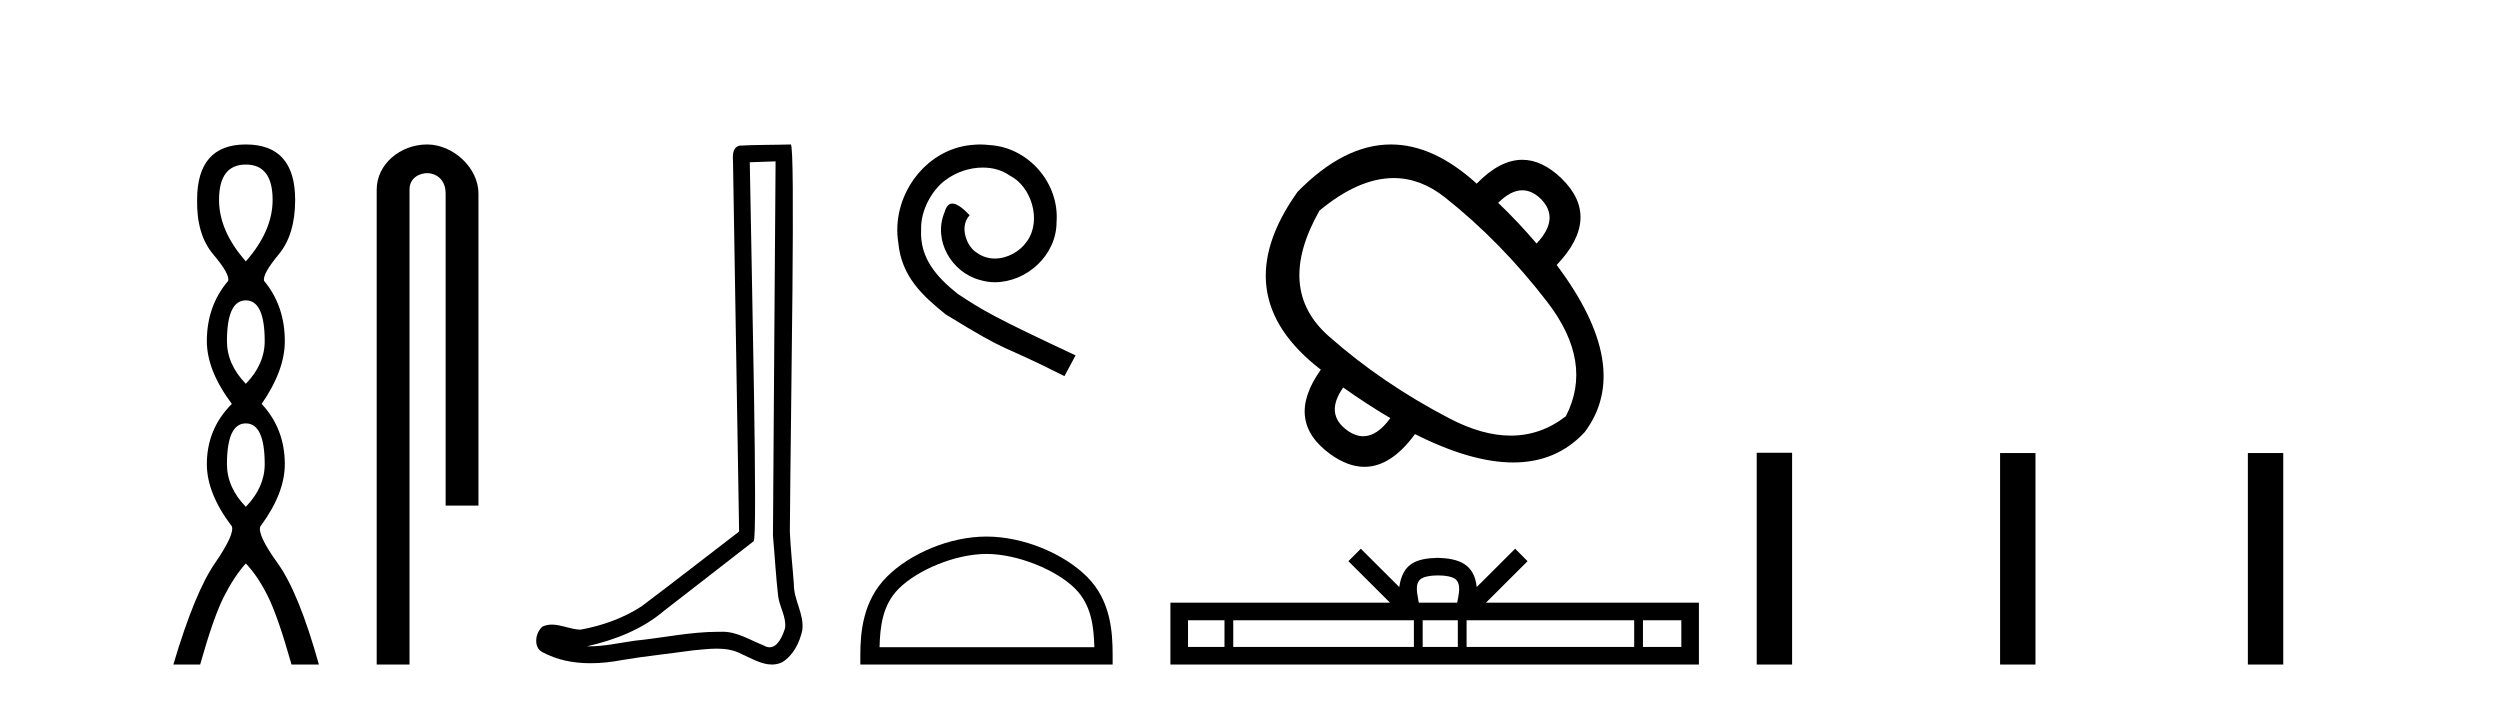 <?xml version='1.0' encoding='UTF-8' standalone='yes'?><svg xmlns='http://www.w3.org/2000/svg' xmlns:xlink='http://www.w3.org/1999/xlink' width='146.0' height='41.0' ><path d='M 14.356 9.61 Q 15.921 9.61 15.921 11.673 Q 15.921 13.487 14.356 15.265 Q 12.792 13.487 12.792 11.673 Q 12.792 9.61 14.356 9.61 ZM 14.356 17.541 Q 15.459 17.541 15.459 19.924 Q 15.459 21.276 14.356 22.414 Q 13.254 21.276 13.254 19.924 Q 13.254 17.541 14.356 17.541 ZM 14.356 24.726 Q 15.459 24.726 15.459 27.108 Q 15.459 28.46 14.356 29.598 Q 13.254 28.46 13.254 27.108 Q 13.254 24.726 14.356 24.726 ZM 14.356 8.437 Q 11.511 8.437 11.511 11.673 Q 11.476 13.7 12.454 14.856 Q 13.432 16.012 13.325 16.403 Q 12.08 17.862 12.08 19.924 Q 12.08 21.631 13.538 23.588 Q 12.08 25.046 12.08 27.108 Q 12.08 28.816 13.538 30.736 Q 13.716 31.198 12.543 32.906 Q 11.369 34.613 10.124 38.809 L 11.689 38.809 Q 12.471 36.035 13.076 34.844 Q 13.681 33.652 14.356 32.906 Q 15.068 33.652 15.655 34.844 Q 16.241 36.035 17.024 38.809 L 18.624 38.809 Q 17.451 34.613 16.224 32.906 Q 14.997 31.198 15.21 30.736 Q 16.633 28.816 16.633 27.108 Q 16.633 25.046 15.281 23.588 Q 16.633 21.631 16.633 19.924 Q 16.633 17.862 15.423 16.403 Q 15.317 16.012 16.277 14.856 Q 17.237 13.7 17.237 11.673 Q 17.237 8.437 14.356 8.437 Z' style='fill:#000000;stroke:none' /><path d='M 24.944 8.437 C 23.375 8.437 21.999 9.591 21.999 11.072 L 21.999 38.809 L 23.916 38.809 L 23.916 11.072 C 23.916 10.346 24.554 10.111 24.956 10.111 C 25.377 10.111 26.025 10.406 26.025 11.296 L 26.025 29.526 L 27.942 29.526 L 27.942 11.296 C 27.942 9.813 26.473 8.437 24.944 8.437 Z' style='fill:#000000;stroke:none' /><path d='M 45.294 9.424 C 45.244 16.711 45.186 23.997 45.141 31.284 C 45.247 32.464 45.309 33.649 45.446 34.826 C 45.527 35.455 45.937 36.041 45.847 36.685 C 45.714 37.12 45.428 37.802 44.945 37.802 C 44.838 37.802 44.721 37.769 44.594 37.691 C 43.813 37.391 43.068 36.894 42.207 36.894 C 42.159 36.894 42.111 36.895 42.063 36.898 C 42.02 36.898 41.978 36.897 41.935 36.897 C 40.298 36.897 38.689 37.259 37.064 37.418 C 36.176 37.544 35.292 37.747 34.392 37.747 C 34.354 37.747 34.316 37.746 34.278 37.745 C 35.902 37.378 37.507 36.757 38.787 35.665 C 40.53 34.31 42.278 32.963 44.017 31.604 C 44.253 31.314 43.905 16.507 43.787 9.476 C 44.29 9.459 44.792 9.441 45.294 9.424 ZM 46.18 8.437 C 46.179 8.437 46.179 8.437 46.179 8.437 C 45.319 8.465 44.037 8.452 43.18 8.506 C 42.722 8.639 42.802 9.152 42.809 9.52 C 42.927 16.694 43.045 23.868 43.164 31.042 C 41.262 32.496 39.377 33.973 37.464 35.412 C 36.394 36.109 35.156 36.543 33.906 36.772 C 33.348 36.766 32.783 36.477 32.227 36.477 C 32.048 36.477 31.871 36.507 31.694 36.586 C 31.265 36.915 31.117 37.817 31.692 38.093 C 32.556 38.557 33.518 38.733 34.487 38.733 C 35.099 38.733 35.713 38.663 36.307 38.55 C 37.688 38.315 39.082 38.178 40.468 37.982 C 40.924 37.942 41.397 37.881 41.863 37.881 C 42.367 37.881 42.863 37.953 43.318 38.201 C 43.865 38.444 44.47 38.809 45.079 38.809 C 45.283 38.809 45.487 38.768 45.69 38.668 C 46.329 38.27 46.698 37.528 46.853 36.81 C 46.982 35.873 46.349 35.044 46.361 34.114 C 46.288 33.096 46.172 32.08 46.127 31.061 C 46.178 23.698 46.463 8.437 46.18 8.437 Z' style='fill:#000000;stroke:none' /><path d='M 57.244 8.437 C 57.056 8.437 56.868 8.454 56.68 8.471 C 53.964 8.761 52.034 11.512 52.461 14.177 C 52.649 16.158 53.879 17.269 55.228 18.362 C 59.243 20.822 58.115 19.917 62.164 21.967 L 62.813 20.754 C 57.996 18.499 57.415 18.14 55.912 17.149 C 54.682 16.158 53.708 15.065 53.793 13.408 C 53.759 12.263 54.442 11.085 55.211 10.521 C 55.826 10.06 56.612 9.786 57.381 9.786 C 57.962 9.786 58.508 9.923 58.987 10.265 C 60.199 10.863 60.866 12.844 59.977 14.091 C 59.567 14.689 58.833 15.099 58.098 15.099 C 57.739 15.099 57.381 14.997 57.073 14.775 C 56.458 14.433 55.997 13.237 56.629 12.571 C 56.339 12.263 55.929 11.888 55.621 11.888 C 55.416 11.888 55.262 12.041 55.16 12.4 C 54.477 14.04 55.57 15.902 57.21 16.346 C 57.5 16.432 57.791 16.483 58.081 16.483 C 59.96 16.483 61.703 14.911 61.703 12.964 C 61.874 10.692 60.063 8.608 57.791 8.471 C 57.62 8.454 57.432 8.437 57.244 8.437 Z' style='fill:#000000;stroke:none' /><path d='M 57.611 32.35 C 59.423 32.35 61.691 33.281 62.789 34.378 C 63.749 35.339 63.875 36.612 63.91 37.795 L 51.365 37.795 C 51.4 36.612 51.525 35.339 52.486 34.378 C 53.583 33.281 55.798 32.35 57.611 32.35 ZM 57.611 31.335 C 55.461 31.335 53.147 32.329 51.792 33.684 C 50.401 35.075 50.243 36.906 50.243 38.275 L 50.243 38.809 L 64.978 38.809 L 64.978 38.275 C 64.978 36.906 64.873 35.075 63.483 33.684 C 62.127 32.329 59.761 31.335 57.611 31.335 Z' style='fill:#000000;stroke:none' /><path d='M 88.904 11.113 Q 89.459 11.113 89.976 11.606 Q 91.124 12.753 89.736 14.221 Q 88.642 12.94 87.494 11.846 Q 88.227 11.113 88.904 11.113 ZM 81.391 10.399 Q 82.962 10.399 84.384 11.526 Q 87.654 14.115 90.363 17.638 Q 93.073 21.161 91.444 24.311 Q 89.985 25.44 88.228 25.44 Q 86.578 25.44 84.664 24.445 Q 80.714 22.389 77.591 19.627 Q 74.468 16.864 77.057 12.3 Q 79.35 10.399 81.391 10.399 ZM 78.445 22.63 Q 79.753 23.564 81.194 24.418 Q 80.427 25.476 79.615 25.476 Q 79.157 25.476 78.685 25.139 Q 77.351 24.178 78.445 22.63 ZM 81.23 8.437 Q 78.488 8.437 75.776 11.205 Q 71.478 17.238 77.137 21.589 Q 75.002 24.578 77.698 26.527 Q 78.72 27.263 79.684 27.263 Q 81.236 27.263 82.636 25.352 Q 85.92 27.008 88.371 27.008 Q 90.899 27.008 92.539 25.245 Q 95.395 21.455 90.91 15.476 Q 93.553 12.7 91.177 10.404 Q 90.055 9.332 88.903 9.332 Q 87.59 9.332 86.239 10.725 Q 83.723 8.437 81.23 8.437 Z' style='fill:#000000;stroke:none' /><path d='M 83.978 33.604 C 84.478 33.604 84.78 33.689 84.936 33.778 C 85.39 34.068 85.173 34.761 85.1 35.195 L 82.856 35.195 C 82.802 34.752 82.557 34.076 83.021 33.778 C 83.177 33.689 83.478 33.604 83.978 33.604 ZM 71.51 36.222 L 71.51 37.782 L 69.38 37.782 L 69.38 36.222 ZM 82.571 36.222 L 82.571 37.782 L 72.022 37.782 L 72.022 36.222 ZM 85.137 36.222 L 85.137 37.782 L 83.084 37.782 L 83.084 36.222 ZM 95.437 36.222 L 95.437 37.782 L 85.649 37.782 L 85.649 36.222 ZM 98.19 36.222 L 98.19 37.782 L 95.949 37.782 L 95.949 36.222 ZM 79.472 32.045 L 78.746 32.773 L 81.175 35.195 L 68.352 35.195 L 68.352 38.809 L 99.217 38.809 L 99.217 35.195 L 86.782 35.195 L 89.21 32.773 L 88.484 32.045 L 86.239 34.284 C 86.104 32.927 85.174 32.615 83.978 32.577 C 82.7 32.611 81.916 32.9 81.717 34.284 L 79.472 32.045 Z' style='fill:#000000;stroke:none' /><path d='M 102.592 26.441 L 102.592 38.809 L 104.659 38.809 L 104.659 26.441 ZM 116.805 26.458 L 116.805 38.809 L 118.872 38.809 L 118.872 26.458 ZM 131.275 26.458 L 131.275 38.809 L 133.342 38.809 L 133.342 26.458 Z' style='fill:#000000;stroke:none' /></svg>